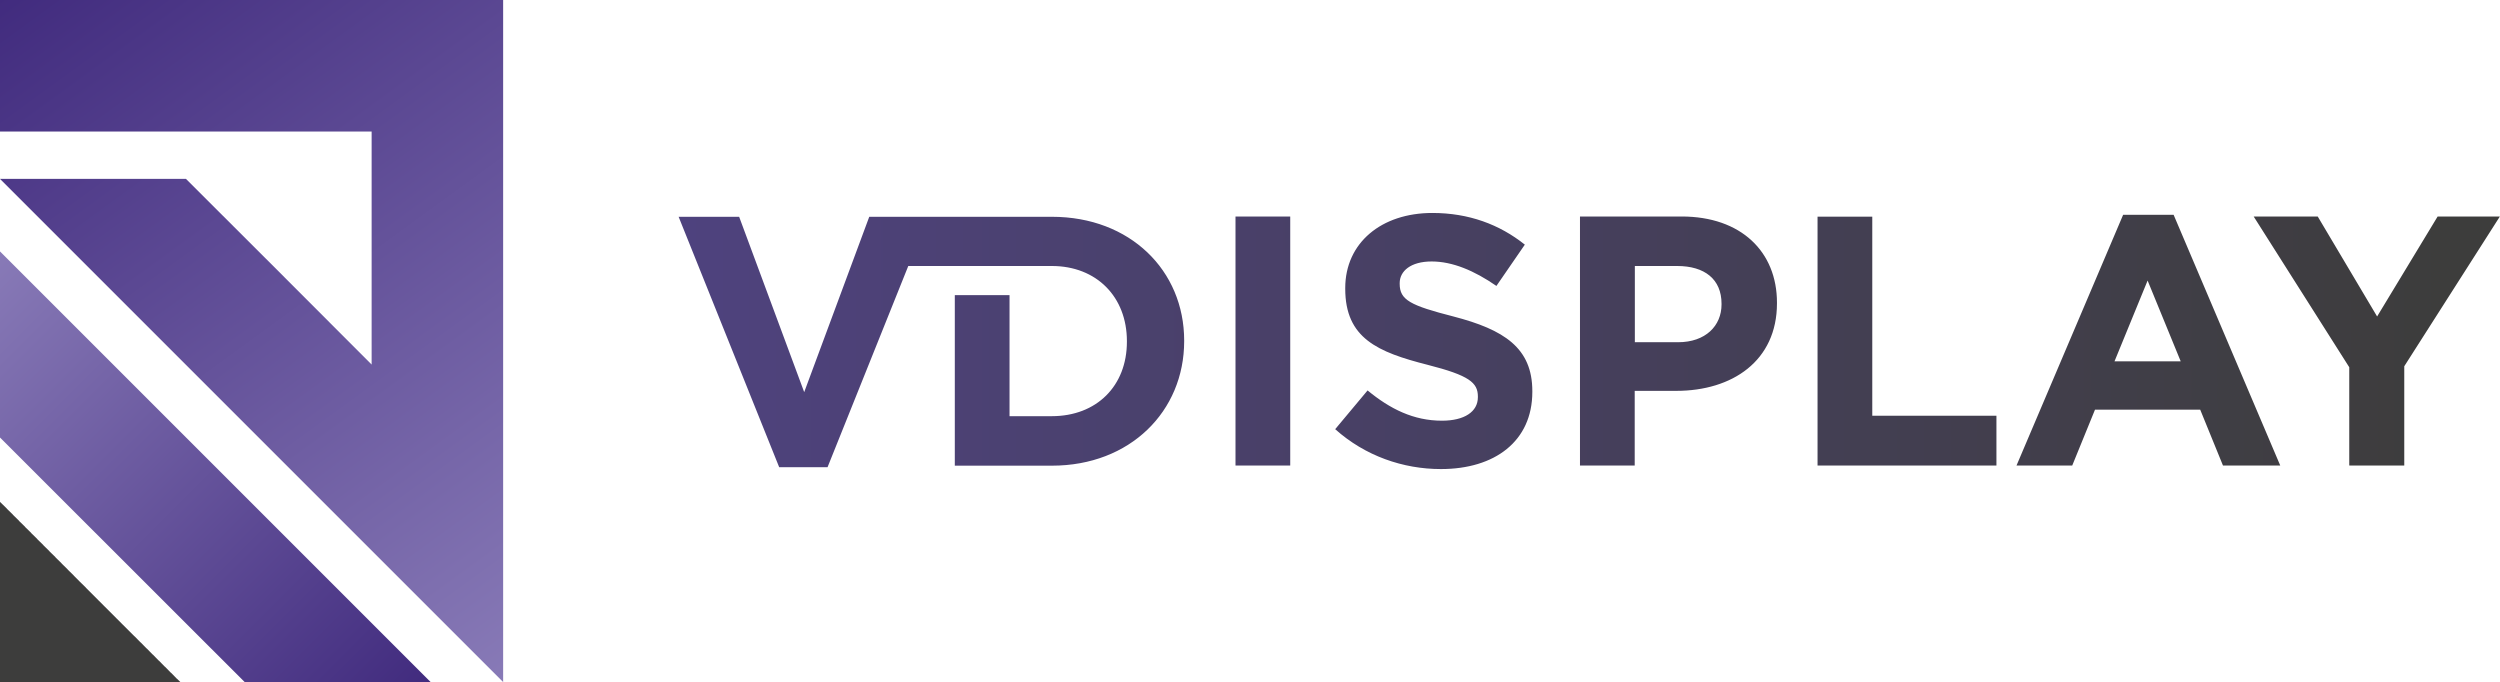 <?xml version="1.0" encoding="UTF-8"?> <svg xmlns="http://www.w3.org/2000/svg" xmlns:xlink="http://www.w3.org/1999/xlink" id="katman_2" viewBox="0 0 176.79 48.23"><defs><style> .cls-1 { fill: url(#Adsız_degrade_9); } .cls-2 { fill: url(#Adsız_degrade_11); } .cls-3, .cls-4 { fill: none; } .cls-5 { fill: #3d3d3c; fill-rule: evenodd; } .cls-6 { clip-path: url(#clippath-1); } .cls-4 { clip-rule: evenodd; } .cls-7 { clip-path: url(#clippath-2); } .cls-8 { fill: url(#Adsız_degrade_11-2); } .cls-9 { clip-path: url(#clippath); } </style><clipPath id="clippath"><path class="cls-3" d="M166.15,32.92h3.87v-7.02l6.76-10.59h-4.4l-4.28,7.07-4.2-7.07h-4.53l6.76,10.66v6.94ZM149.53,25.55l2.34-5.71,2.34,5.71h-4.68ZM142.59,32.92h3.95l1.61-3.95h7.44l1.61,3.95h4.05l-7.54-17.73h-3.57l-7.54,17.73ZM128.53,32.92h12.65v-3.52h-8.78v-14.08h-3.87v17.6ZM115.61,24.19v-5.38h2.99c1.94,0,3.14.93,3.14,2.67v.05c0,1.51-1.13,2.67-3.07,2.67h-3.07ZM111.73,32.92h3.87v-5.28h2.94c3.95,0,7.12-2.11,7.12-6.19v-.05c0-3.6-2.54-6.09-6.74-6.09h-7.19v17.6ZM101.9,33.17c3.8,0,6.46-1.96,6.46-5.46v-.05c0-3.07-2.01-4.35-5.58-5.28-3.04-.78-3.8-1.16-3.8-2.31v-.05c0-.85.78-1.53,2.26-1.53s3.02.65,4.58,1.73l2.01-2.92c-1.79-1.43-3.97-2.24-6.54-2.24-3.6,0-6.16,2.11-6.16,5.31v.05c0,3.5,2.29,4.48,5.83,5.38,2.94.75,3.55,1.26,3.55,2.24v.05c0,1.03-.96,1.66-2.54,1.66-2.01,0-3.67-.83-5.26-2.14l-2.29,2.74c2.11,1.89,4.8,2.82,7.47,2.82ZM87.37,32.92h3.87V15.31h-3.87v17.6ZM55.1,33.04h3.42l5.71-14.23h10.15c3.17,0,5.31,2.19,5.31,5.31v.05c0,3.12-2.14,5.26-5.31,5.26h-2.99v-8.56h-3.87v12.06h6.87c5.53,0,9.35-3.85,9.35-8.8v-.05c0-4.95-3.82-8.75-9.35-8.75h-12.92l-4.6,12.4-4.6-12.4h-4.28l7.12,17.73Z"></path></clipPath><linearGradient id="Adsız_degrade_9" data-name="Adsız degrade 9" x1="44.49" y1="24.12" x2="172.85" y2="24.12" gradientUnits="userSpaceOnUse"><stop offset="0" stop-color="#4f4280"></stop><stop offset="1" stop-color="#3d3d3c"></stop></linearGradient><clipPath id="clippath-1"><polygon class="cls-4" points="0 17.78 30.45 48.23 17.3 48.23 0 30.94 0 17.78"></polygon></clipPath><linearGradient id="Adsız_degrade_11" data-name="Adsız degrade 11" x1="30.45" y1="48.23" x2="0" y2="17.78" gradientUnits="userSpaceOnUse"><stop offset="0" stop-color="#412b7e"></stop><stop offset="1" stop-color="#887ab7"></stop></linearGradient><clipPath id="clippath-2"><polygon class="cls-4" points="0 9.3 0 0 26.28 0 33.02 0 35.58 0 35.58 35.08 35.58 36.03 35.58 48.23 26.28 38.93 19.46 32.11 3.38 16.03 0 12.65 13.15 12.65 19.46 18.95 26.28 25.78 26.28 9.3 0 9.3"></polygon></clipPath><linearGradient id="Adsız_degrade_11-2" data-name="Adsız degrade 11" x1=".05" y1="-.24" x2="35.44" y2="48.34" xlink:href="#Adsız_degrade_11"></linearGradient></defs><g id="katman_1"><g class="cls-9"><rect class="cls-1" x="47.99" y="15.06" width="128.8" height="18.11"></rect></g><g><g class="cls-6"><rect class="cls-2" y="17.78" width="30.45" height="30.45"></rect></g><g class="cls-7"><rect class="cls-8" width="35.58" height="48.23"></rect></g><polygon class="cls-5" points="0 48.23 0 39.78 0 37.86 0 35.49 .07 35.56 .47 35.95 .5 35.99 .9 36.38 .93 36.42 1.33 36.81 1.36 36.85 1.76 37.24 1.79 37.28 2.19 37.67 2.22 37.71 2.62 38.1 2.65 38.14 3.05 38.53 3.08 38.57 3.48 38.96 3.51 39 3.91 39.39 3.94 39.43 4.34 39.82 4.37 39.86 4.77 40.25 4.8 40.29 5.2 40.68 5.23 40.72 5.62 41.11 5.66 41.15 6.06 41.54 6.09 41.58 6.48 41.97 6.52 42.01 6.91 42.4 6.95 42.44 7.34 42.83 7.38 42.87 7.77 43.26 7.81 43.3 8.2 43.69 8.24 43.73 8.63 44.12 8.67 44.16 9.06 44.55 9.1 44.59 9.49 44.98 9.53 45.01 9.92 45.41 9.96 45.44 10.35 45.84 10.39 45.87 10.78 46.27 10.82 46.3 11.21 46.7 11.25 46.73 11.64 47.13 11.68 47.16 12.07 47.56 12.11 47.59 12.5 47.99 12.54 48.02 12.75 48.23 0 48.23"></polygon></g></g></svg> 
